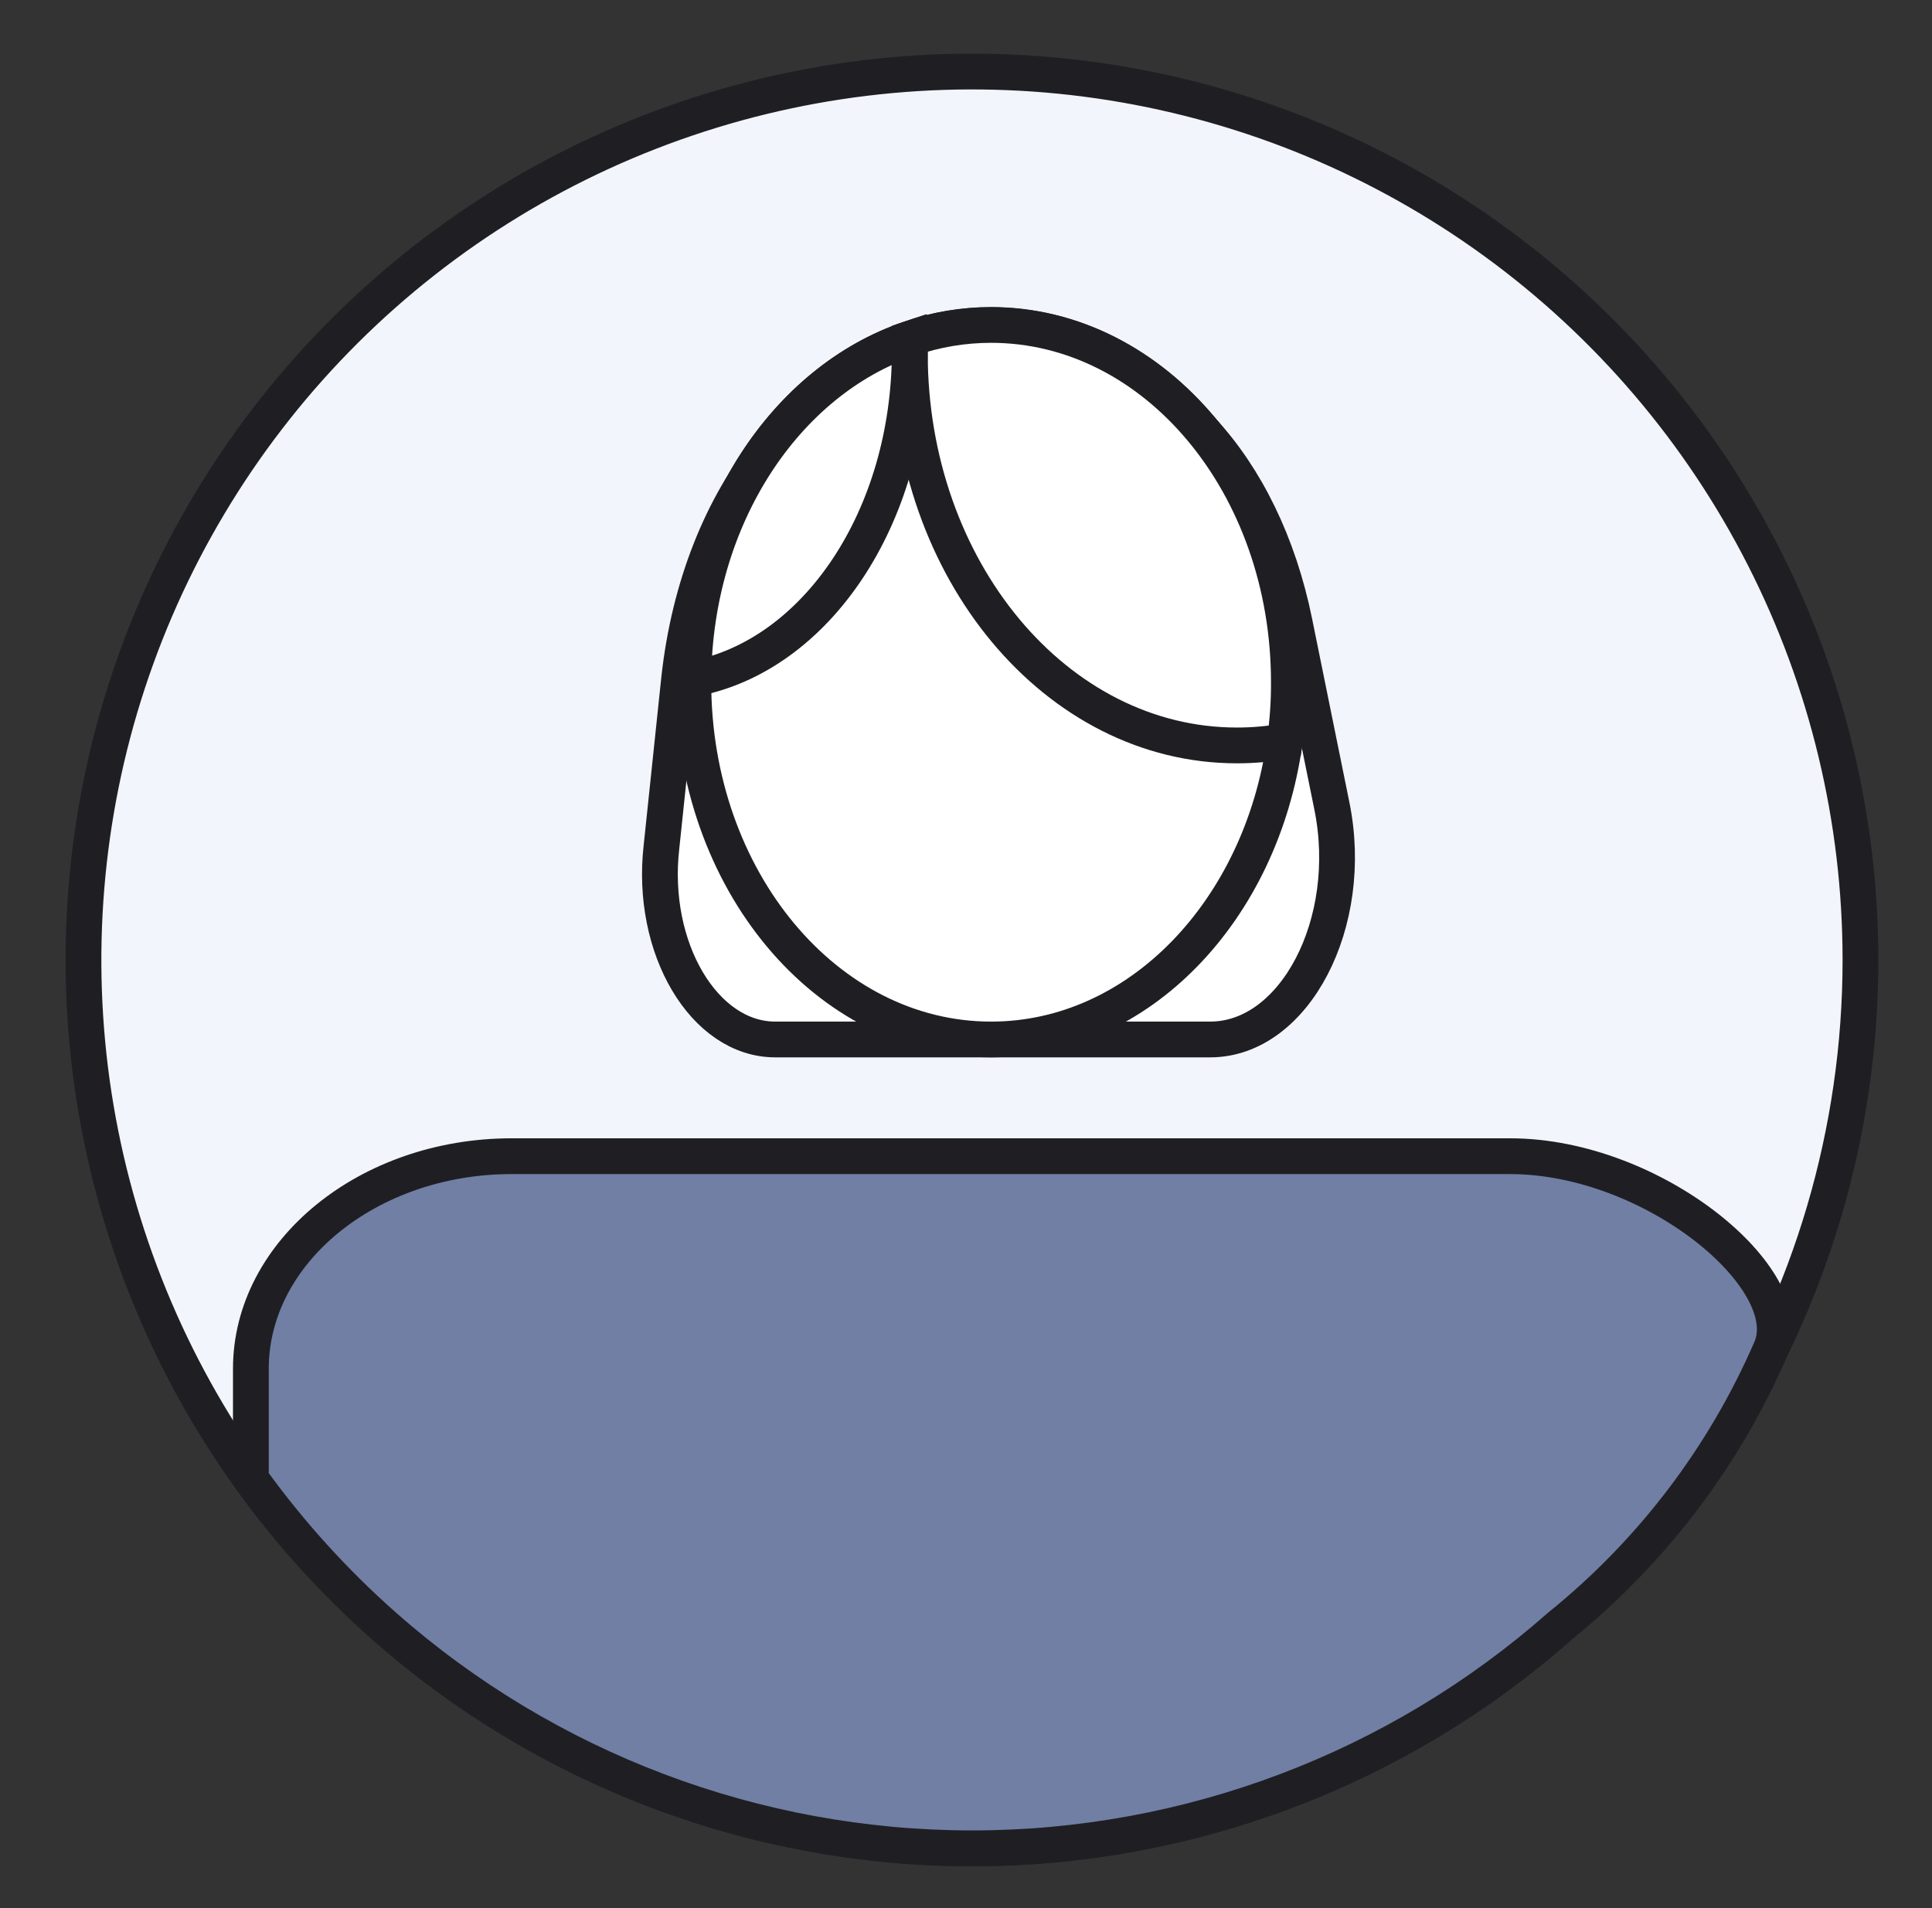 <svg width="81" height="80" viewBox="0 0 81 80" fill="none" xmlns="http://www.w3.org/2000/svg">
<rect x="0" y="0" width="81" height="80" fill="#333333" stroke="none"/>
<path d="M78.001 40.246C78.001 47.415 75.934 54.431 72.046 60.454C68.157 66.476 62.614 71.249 56.081 74.199C49.548 77.149 42.303 78.152 35.214 77.086C28.125 76.021 21.495 72.933 16.117 68.192C14.027 66.347 12.149 64.275 10.518 62.014C7.088 57.248 4.833 51.739 3.936 45.937C3.04 40.134 3.528 34.202 5.361 28.624C7.194 23.046 10.319 17.98 14.482 13.839C18.645 9.699 23.728 6.601 29.316 4.799C34.903 2.996 40.838 2.54 46.636 3.468C52.434 4.396 57.93 6.681 62.676 10.136C67.423 13.592 71.285 18.122 73.948 23.354C76.612 28.587 78 34.375 78.001 40.246Z" fill="#F2F5FC" stroke="#1F1F23" stroke-width="1.5" stroke-miterlimit="10"/>
<path d="M74.25 56.54C72.283 61.081 69.243 65.077 65.391 68.184C58.586 74.183 49.826 77.493 40.754 77.493C31.682 77.493 22.922 74.183 16.117 68.184C14.027 66.339 12.149 64.267 10.518 62.006V57.386C10.518 52.485 15.441 48.475 21.449 48.475H63.319C69.334 48.482 75.483 53.643 74.25 56.54Z" fill="#717FA5" stroke="#1F1F23" stroke-width="1.5" stroke-miterlimit="10"/>
<path d="M32.5 43.581H50.739C54.281 43.581 56.836 38.687 55.84 33.793L54.274 26.084C52.937 19.489 48.726 14.944 43.936 14.944H39.48C34 14.944 29.328 20.67 28.474 28.453L27.732 35.516C27.249 39.749 29.522 43.581 32.5 43.581Z" fill="white" stroke="#1F1F23" stroke-width="1.5" stroke-miterlimit="10"/>
<path d="M54.036 28.603C54.039 29.43 53.982 30.257 53.865 31.076C52.885 38.175 47.746 43.582 41.552 43.582C34.66 43.582 29.068 36.898 29.068 28.603V28.462C29.128 21.674 32.938 15.963 38.136 14.203C39.23 13.825 40.38 13.632 41.537 13.631C48.451 13.623 54.036 20.33 54.036 28.603Z" fill="white" stroke="#1F1F23" stroke-width="1.5" stroke-miterlimit="10"/>
<path d="M54.037 28.602C54.041 29.43 53.984 30.256 53.866 31.075C53.202 31.195 52.528 31.254 51.854 31.253C44.286 31.253 38.145 23.894 38.145 14.804C38.145 14.603 38.145 14.395 38.145 14.195C39.239 13.817 40.388 13.624 41.546 13.623C48.452 13.623 54.037 20.329 54.037 28.602Z" fill="white" stroke="#1F1F23" stroke-width="1.5" stroke-miterlimit="10"/>
<path d="M38.143 14.699C38.143 21.709 34.2 27.509 29.068 28.46C29.128 21.672 32.938 15.961 38.136 14.201C38.143 14.365 38.143 14.528 38.143 14.699Z" fill="white" stroke="#1F1F23" stroke-width="1.5" stroke-miterlimit="10"/>
</svg>
